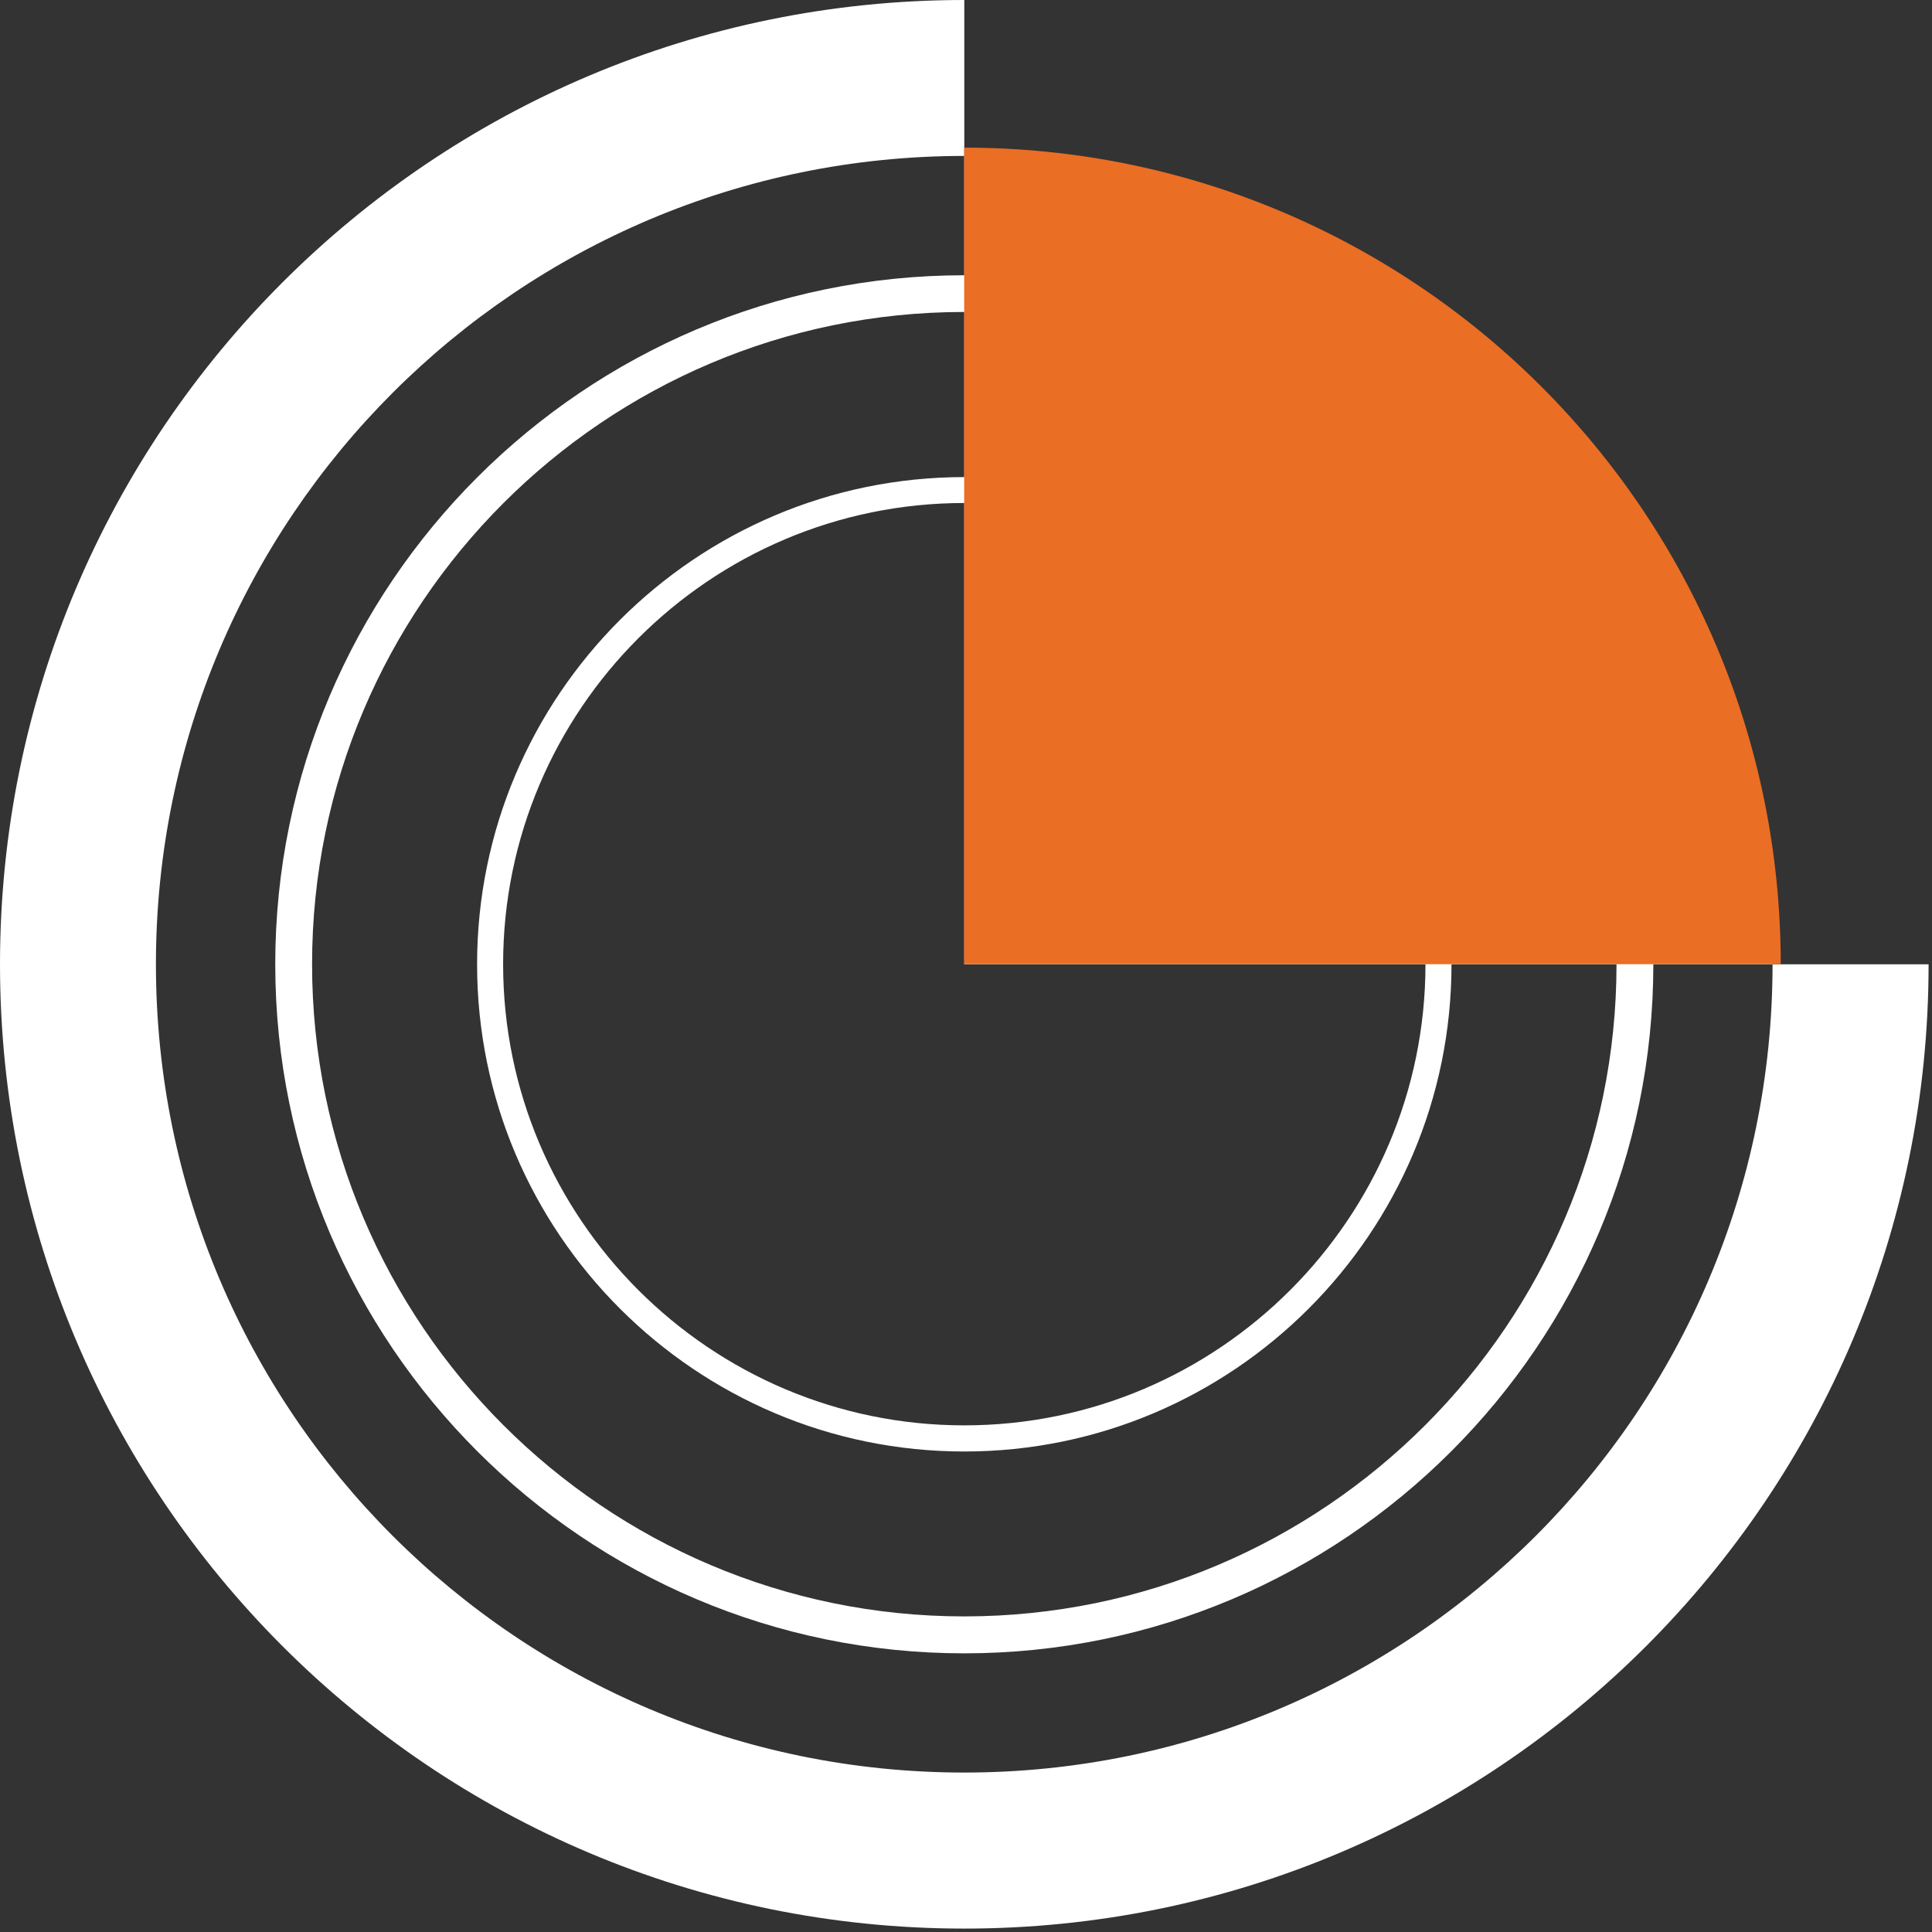 <svg width="170" height="170" viewBox="0 0 170 170" fill="none" xmlns="http://www.w3.org/2000/svg">
  <rect x="0" y="0" width="170" height="170" fill="#333333" stroke="none"/>
  <g clip-path="url(#clip0_451_4)">
    <path d="M0 84.85C0 37.99 37.99 0 84.85 0V84.85H169.7C169.7 131.71 131.71 169.7 84.85 169.7C37.99 169.7 0 131.7 0 84.85ZM84.85 155.97C124.13 155.97 155.97 124.13 155.97 84.85C155.97 45.57 124.12 13.72 84.85 13.72C45.58 13.72 13.72 45.57 13.72 84.85C13.72 124.13 45.56 155.97 84.84 155.97H84.85Z" fill="#FFFFFF"/>
    <path d="M84.85 145.48C51.42 145.48 24.22 118.28 24.22 84.85C24.22 51.42 51.42 24.22 84.85 24.22C118.28 24.22 145.48 51.42 145.48 84.85C145.48 118.28 118.28 145.48 84.85 145.48ZM84.85 27.45C53.2 27.45 27.46 53.2 27.46 84.84C27.46 116.48 53.21 142.23 84.85 142.23C116.49 142.23 142.24 116.48 142.24 84.84C142.24 53.2 116.49 27.45 84.85 27.45Z" fill="#FFFFFF"/>
    <path d="M84.85 127.72C61.21 127.72 41.98 108.49 41.98 84.85C41.98 61.21 61.21 41.98 84.85 41.98C108.49 41.98 127.72 61.21 127.72 84.85C127.72 108.49 108.49 127.72 84.85 127.72ZM84.85 44.26C62.47 44.26 44.27 62.47 44.27 84.84C44.27 107.21 62.48 125.42 84.85 125.42C107.22 125.42 125.43 107.21 125.43 84.84C125.43 62.47 107.22 44.26 84.85 44.26Z" fill="#FFFFFF"/>
    <path d="M84.84 12.99C124.52 12.99 156.69 45.16 156.69 84.84H84.84V12.99Z" fill="#EA6E24"/>
  </g>
  <defs>
    <clipPath id="clip0_451_4">
      <rect width="169.69" height="169.69" fill="white"/>
    </clipPath>
  </defs>
</svg>




<!--<svg width="237" height="237" viewBox="0 0 237 237" fill="none" xmlns="http://www.w3.org/2000/svg">-->
<!--  <g clip-path="url(#clip0_451_16)">-->
<!--    <path d="M236.28 0H0V236.28H236.28V0Z" fill="#1E3160"/>-->
<!--    <path d="M37.02 121.07C37.02 76.2699 73.34 39.95 118.14 39.95V121.07H199.26C199.26 165.87 162.94 202.19 118.14 202.19C73.34 202.19 37.02 165.87 37.02 121.07ZM118.14 189.07C155.69 189.07 186.14 158.63 186.14 121.07C186.14 83.5099 155.7 53.07 118.14 53.07C80.58 53.07 50.14 83.5099 50.14 121.07C50.14 158.63 80.58 189.07 118.14 189.07Z" fill="white"/>-->
<!--    <path d="M118.14 177.49C149.3 177.49 174.56 152.23 174.56 121.07C174.56 89.91 149.3 64.6499 118.14 64.6499C86.9801 64.6499 61.72 89.91 61.72 121.07C61.72 152.23 86.9801 177.49 118.14 177.49Z" stroke="white" stroke-width="3.1" stroke-miterlimit="10"/>-->
<!--    <path d="M118.14 160.97C140.176 160.97 158.04 143.106 158.04 121.07C158.04 99.0338 140.176 81.1699 118.14 81.1699C96.1038 81.1699 78.24 99.0338 78.24 121.07C78.24 143.106 96.1038 160.97 118.14 160.97Z" stroke="white" stroke-width="2.19" stroke-miterlimit="10"/>-->
<!--    <path d="M118.14 53.0701C155.69 53.0701 186.14 83.5101 186.14 121.07H118.14V53.0701Z" fill="#EA6E24"/>-->
<!--  </g>-->
<!--  <defs>-->
<!--    <clipPath id="clip0_451_16">-->
<!--      <rect width="237" height="237" fill="white"/>-->
<!--    </clipPath>-->
<!--  </defs>-->
<!--</svg>-->
